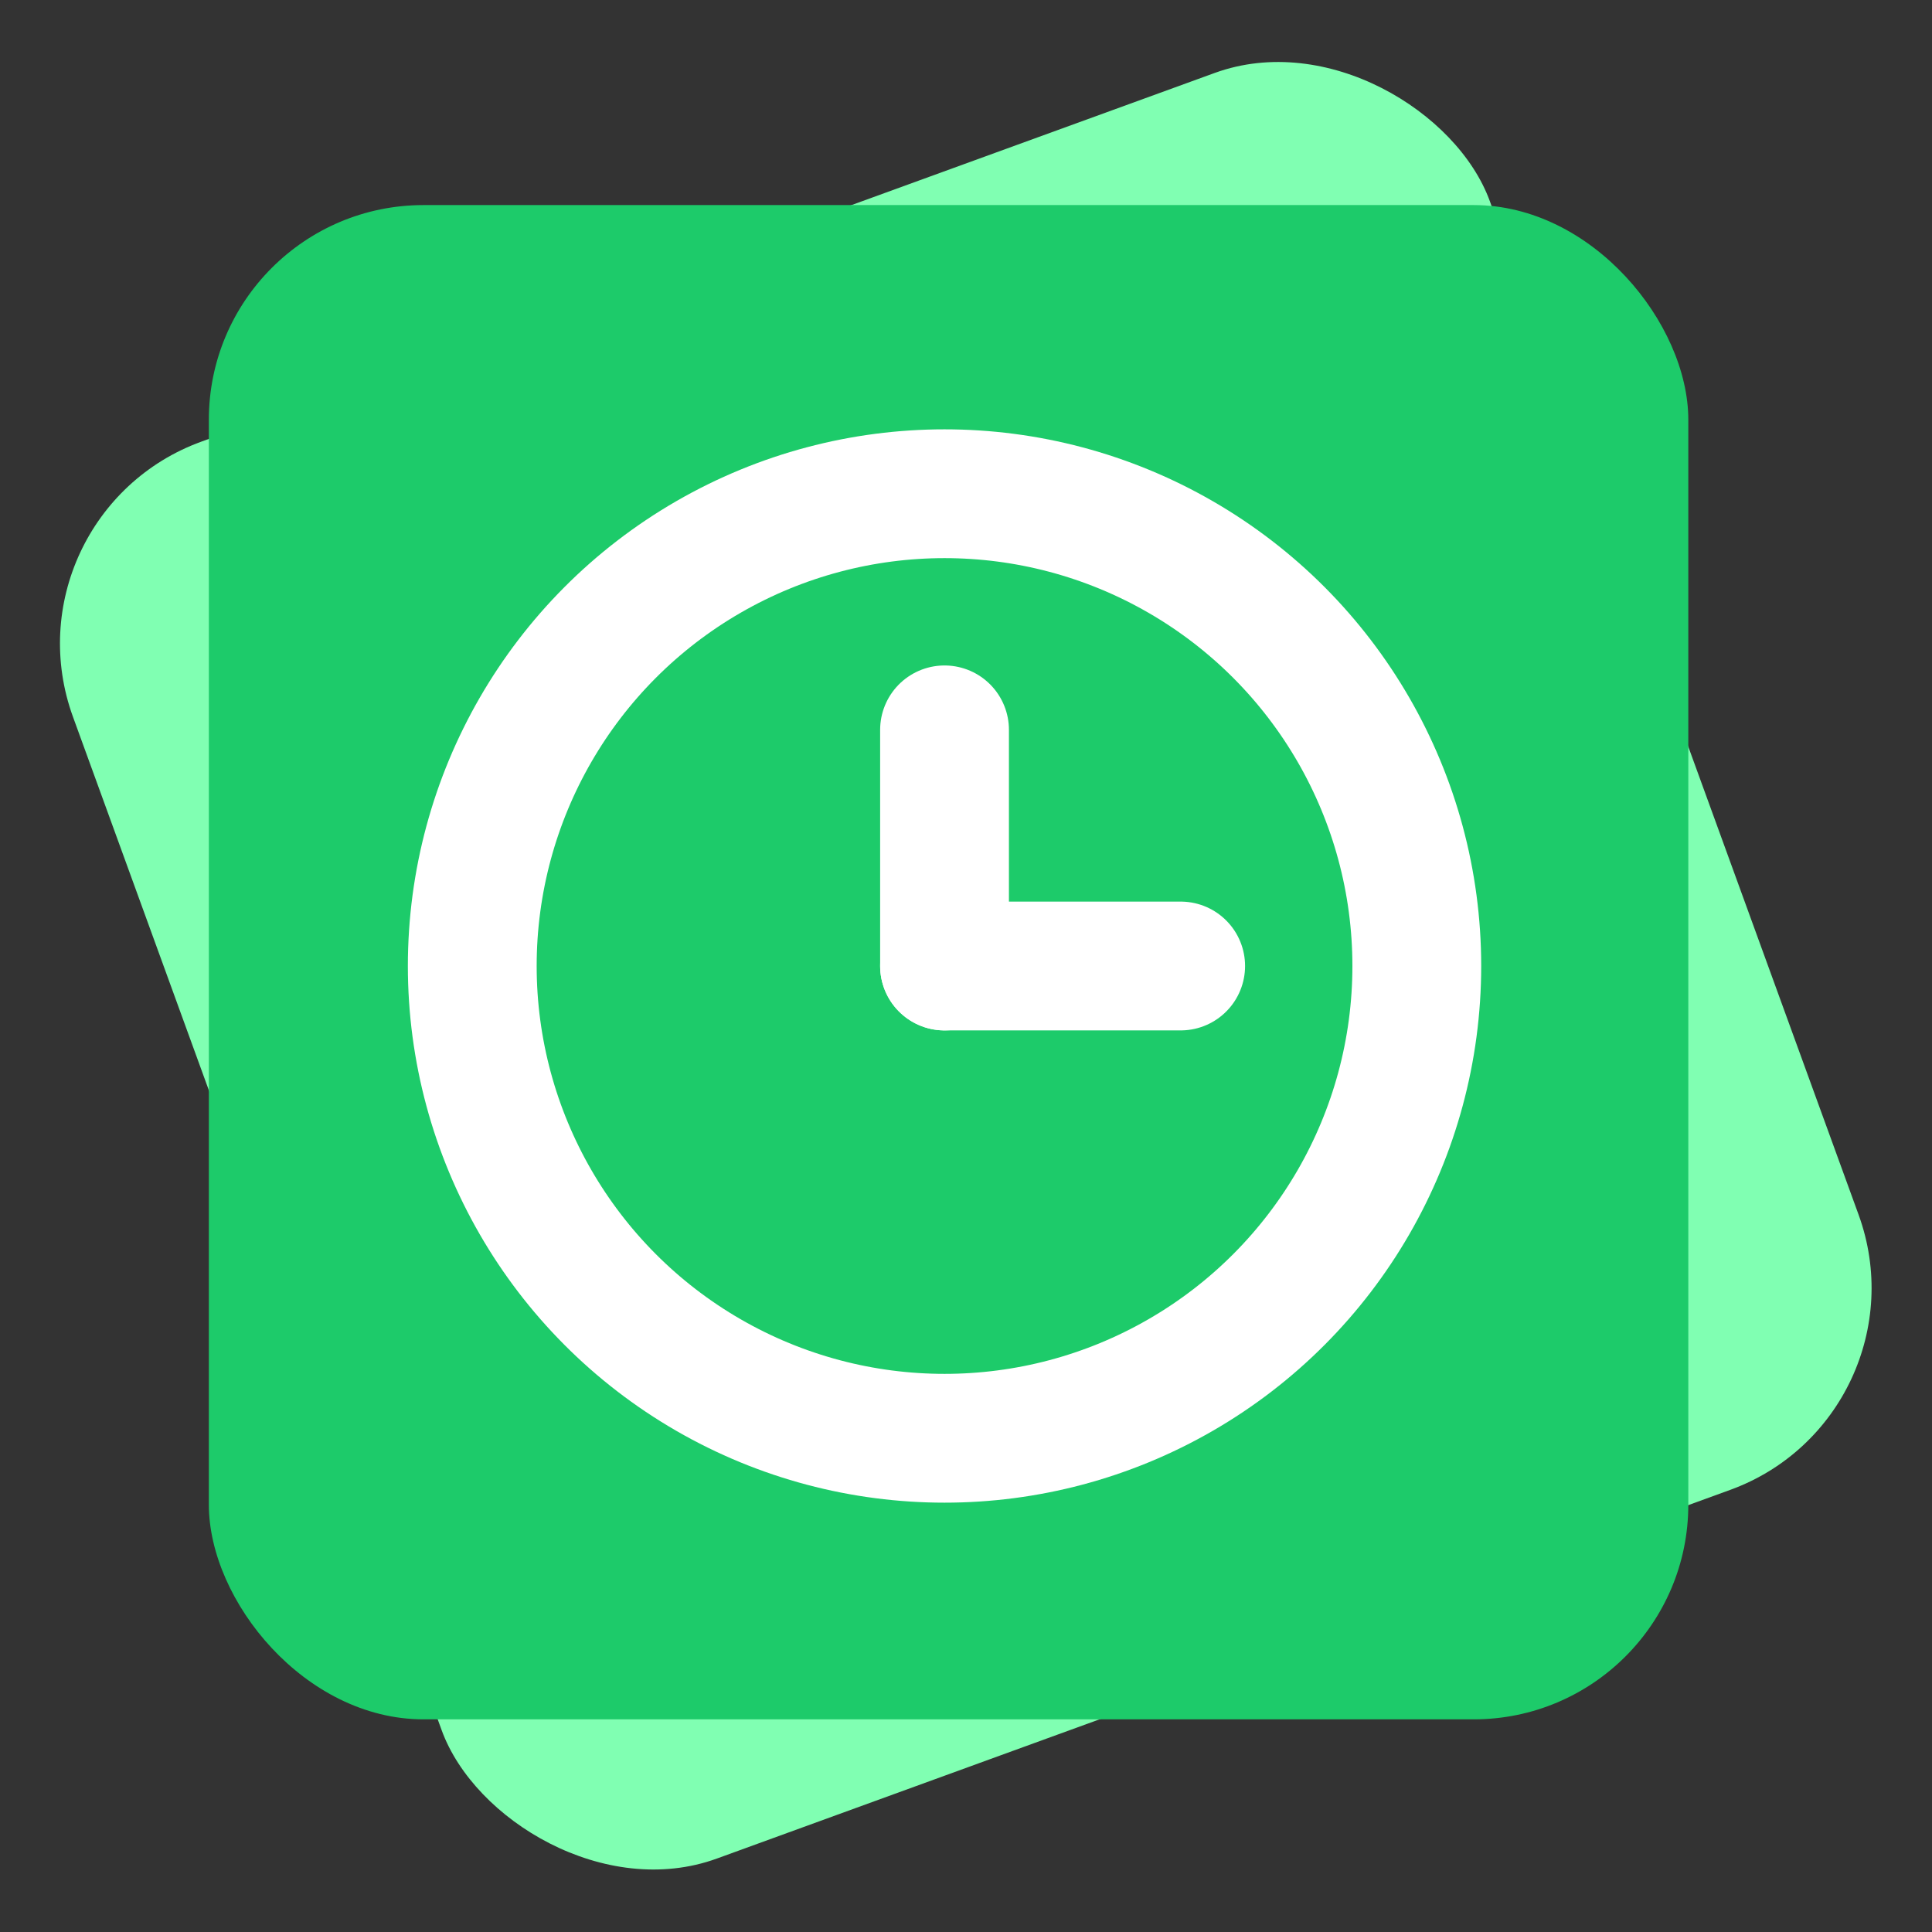 <svg width="90" height="90" viewBox="0 0 90 90" fill="none" xmlns="http://www.w3.org/2000/svg">
<rect x="0" y="0" width="90" height="90" fill="#333333" stroke="none"/>
<rect width="70.219" height="70.219" rx="10" transform="matrix(-0.94 0.342 -0.342 -0.94 90 65.984)" fill="#80FFB2"/>
<rect x="78.648" y="80.094" width="68.919" height="70.541" rx="10" transform="rotate(180 78.648 80.094)" fill="#1DCB6A"/>
<path d="M55 45L44 45" stroke="white" stroke-width="6" stroke-linecap="round"/>
<path d="M44 34L44 45" stroke="white" stroke-width="6" stroke-linecap="round"/>
<circle cx="44" cy="45" r="22" stroke="white" stroke-width="6"/>
</svg>

